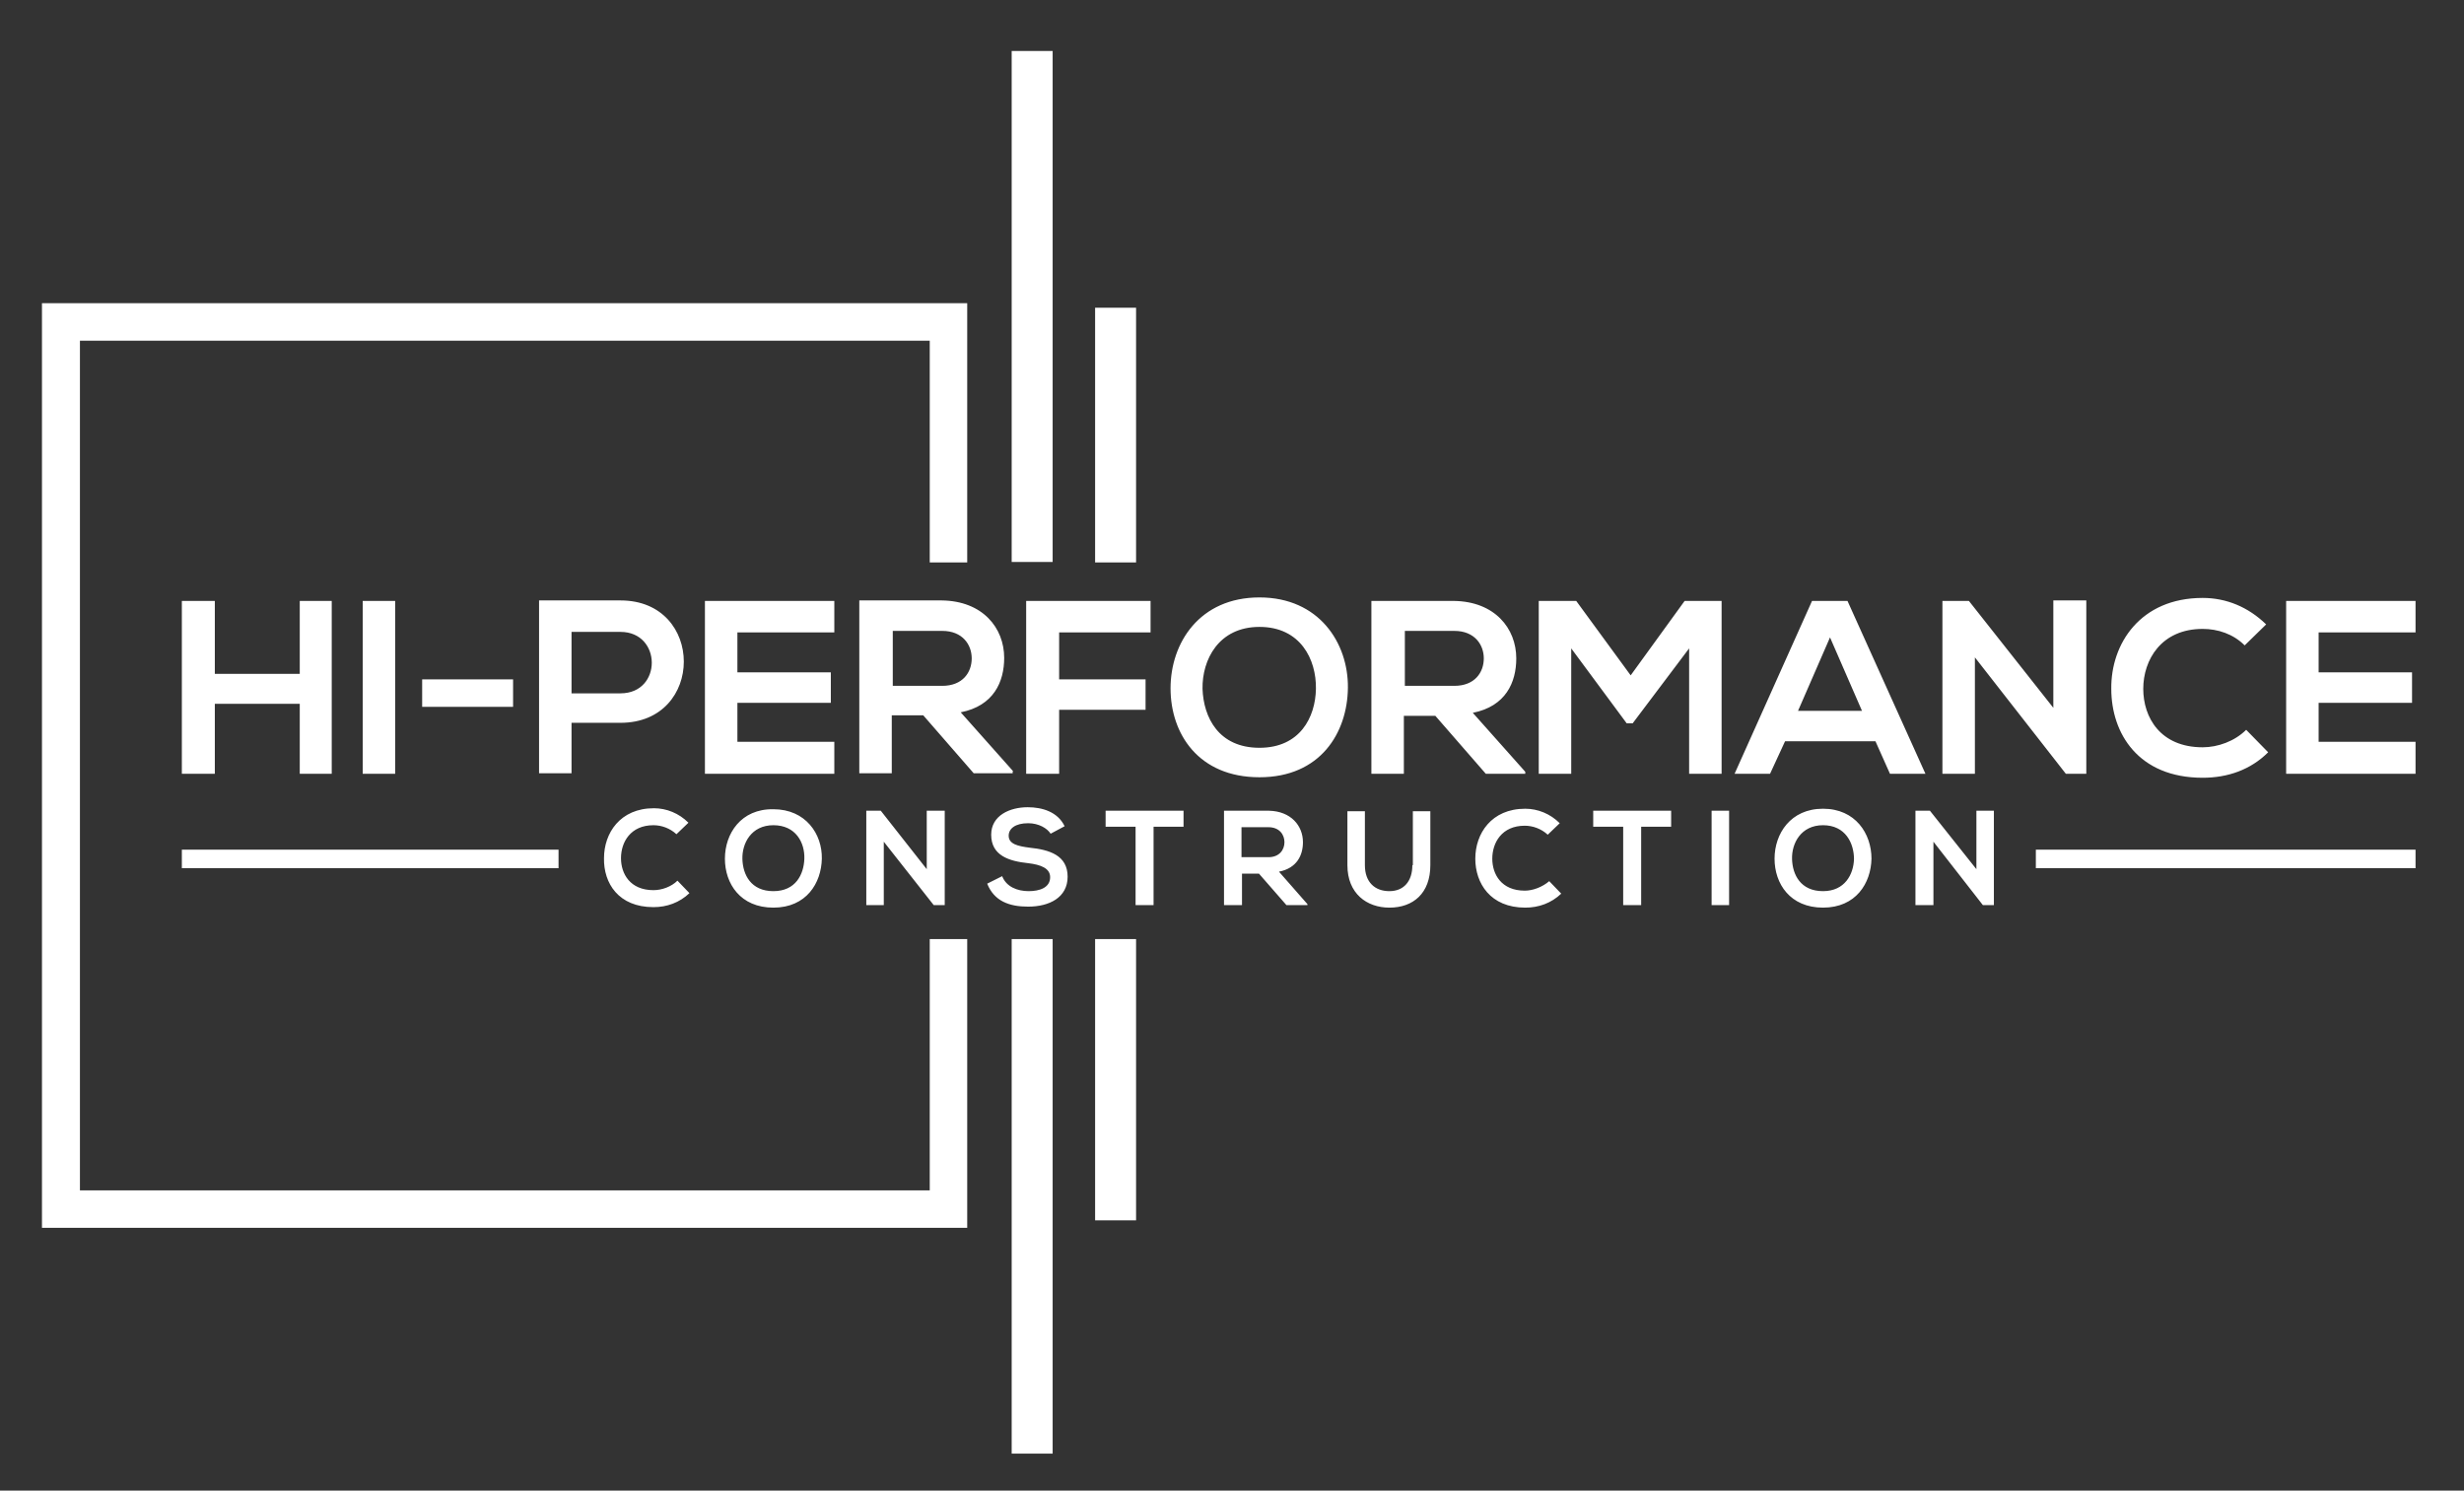 <?xml version="1.0" encoding="UTF-8"?>
<svg xmlns="http://www.w3.org/2000/svg" xml:space="preserve" id="Layer_1" x="0" y="0" style="enable-background:new 0 0 493.2 298.4" version="1.1" viewBox="0 0 493.2 298.4">
  <rect x="0" y="0" width="493.2" height="298.4" fill="#333333" stroke="none"/>
  <style>.st1{fill:#fff}</style>
  <switch>
    <g>
      <path d="M219.2 61.6h8.2v51h-8.2zM219.2 188h8.2v56.3h-8.2zM186.1 188v50.3H16V68.2h170.1v44.4h7.5V60.7H8.4v185.1h185.2V188zM202.5 10.2h8.2v102.3h-8.2zM202.5 188h8.2v103h-8.2z" class="st1"></path>
      <path d="M130.8 181.6c2.7 0 5.2-.9 7.2-2.8l-2.4-2.5c-1.2 1.2-3.1 1.9-4.8 1.9-4.7 0-6.5-3.3-6.5-6.4 0-3.2 1.9-6.6 6.5-6.6 1.6 0 3.3.6 4.6 1.8l2.4-2.3c-1.9-1.9-4.4-2.9-6.9-2.9-6.8 0-10 5-10 10-.1 5 2.9 9.8 9.9 9.8zM145.1 171.9c0 5 3.1 9.8 9.7 9.8s9.6-4.9 9.7-9.8c.1-4.9-3.2-9.9-9.7-9.9-6.5-.1-9.7 4.9-9.7 9.9zm15.9 0c-.1 3.1-1.7 6.5-6.2 6.5s-6.1-3.3-6.2-6.4c-.1-3.2 1.8-6.8 6.2-6.8 4.5 0 6.3 3.5 6.2 6.7zM186.9 181.2h2.2v-18.9h-3.6V174l-9.2-11.7h-2.9v18.9h3.5v-12.7zM206.1 169.7c-2.3-.3-4.2-.7-4.2-2.4 0-1.4 1.3-2.5 3.9-2.5 2.1 0 3.8 1 4.5 2.1l2.8-1.5c-1.4-2.9-4.5-3.8-7.4-3.8-3.5 0-7.3 1.6-7.3 5.5 0 4.2 3.6 5.3 7.4 5.7 2.5.3 4.4 1 4.4 2.8 0 2.1-2.1 2.8-4.3 2.8-2.3 0-4.5-.9-5.3-3l-3 1.5c1.4 3.5 4.4 4.6 8.2 4.6 4.2 0 7.9-1.8 7.9-6 0-4.3-3.7-5.4-7.6-5.8zM221.3 165.5h6v15.7h3.6v-15.7h6v-3.2h-15.6v3.2zM260.8 168.6c0-3.3-2.4-6.2-6.8-6.3h-9v18.9h3.6v-6.3h3.4l5.5 6.3h4.2v-.2l-5.7-6.5c3.6-.7 4.8-3.3 4.8-5.9zm-12.3 3.1v-6.1h5.4c2.2 0 3.2 1.5 3.2 3s-1 3-3.2 3h-5.4zM282.7 173.2c0 3.2-1.7 5.2-4.6 5.2-2.9 0-4.9-1.8-4.9-5.2v-10.8h-3.5v10.8c0 5.7 3.9 8.5 8.4 8.5 4.8 0 8.2-2.9 8.2-8.5v-10.8h-3.5v10.8zM305.2 178.3c-4.7 0-6.5-3.3-6.5-6.4 0-3.2 1.9-6.6 6.5-6.6 1.6 0 3.3.6 4.6 1.8l2.4-2.3c-1.9-1.9-4.4-2.9-6.9-2.9-6.8 0-10 5-10 10 0 4.9 3 9.8 10 9.8 2.7 0 5.2-.9 7.2-2.8l-2.4-2.5c-1.4 1.2-3.3 1.9-4.9 1.9zM318.9 165.5h6v15.7h3.6v-15.7h6v-3.2h-15.6v3.2zM342.6 162.3h3.5v18.9h-3.5zM364.9 161.9c-6.5 0-9.7 5-9.7 10s3.1 9.8 9.7 9.8 9.6-4.9 9.7-9.8c0-5-3.2-10-9.7-10zm0 16.5c-4.5 0-6.1-3.3-6.2-6.4-.1-3.2 1.8-6.8 6.2-6.8 4.5 0 6.2 3.6 6.2 6.8-.1 3-1.8 6.4-6.2 6.4zM395.6 174l-9.3-11.7h-2.9v18.9h3.6v-12.7l9.9 12.7h2.2v-18.9h-3.5zM36.4 170.1h75.4v3.7H36.4zM407.5 170.1h76v3.7h-76zM36.4 120.3v34.6H43v-14h17v14h6.4v-34.6H60v14.6H43v-14.6zM72.6 120.3h6.5v34.6h-6.5zM84.5 136h18.2v5.5H84.5zM114.4 144.7h9.8c16.9 0 16.9-24.5 0-24.5h-16.3v34.6h6.5v-10.1zm0-18.2h9.8c8.3 0 8.4 12.3 0 12.3h-9.8v-12.3zM167 126.6v-6.3h-25.9v34.6H167v-6.4h-19.4v-7.8h18.7v-6.1h-18.7v-8H167zM202.8 154.4l-10.5-11.8c6.6-1.3 8.7-6.1 8.7-10.9 0-6-4.3-11.4-12.5-11.5H172v34.6h6.5v-11.6h6.3l10.1 11.6h7.8v-.4zm-24.1-17v-11.1h9.9c4.1 0 5.9 2.8 5.9 5.5 0 2.8-1.8 5.5-5.9 5.5h-9.9zM230.3 126.6v-6.3h-24.9v34.6h6.6v-12.8h17.3V136H212v-9.4zM252.1 119.6c-12 0-17.8 9.1-17.8 18.2s5.6 17.8 17.8 17.8c12.2 0 17.6-8.9 17.7-17.9.1-9-5.8-18.1-17.7-18.1zm0 30.1c-8.2 0-11.2-6.1-11.4-11.8-.1-5.8 3.2-12.4 11.4-12.4s11.4 6.5 11.3 12.4c-.1 5.7-3.2 11.8-11.3 11.8zM305.3 154.9v-.4l-10.5-11.8c6.6-1.3 8.7-6.1 8.7-10.9 0-6-4.3-11.4-12.5-11.5h-16.5v34.6h6.5v-11.6h6.3l10.1 11.6h7.9zm-24.1-17.5v-11.1h9.9c4.1 0 5.9 2.8 5.9 5.5 0 2.8-1.8 5.5-5.9 5.5h-9.9zM344.6 154.9v-34.6h-7.4l-10.8 14.9-10.9-14.9H308v34.6h6.5v-25.1l11.1 15h1.2l11.3-15v25.1zM369.8 120.3h-7.1l-15.5 34.6h7.1l3-6.5h18.1l2.9 6.5h7.1l-15.6-34.6zm-9.9 22 6.4-14.7 6.4 14.7h-12.8zM395.3 131.6l18.2 23.3h4.1v-34.7H411v21.5l-16.9-21.4h-5.3v34.6h6.5zM440.9 155.7c5 0 9.6-1.6 13.1-5.1l-4.4-4.5c-2.3 2.3-5.7 3.5-8.7 3.5-8.5 0-11.9-6-11.9-11.7 0-5.8 3.6-12 11.9-12 3 0 6.1 1 8.4 3.3l4.3-4.2c-3.6-3.5-8-5.3-12.7-5.3-12.5 0-18.4 9.2-18.3 18.2 0 8.9 5.4 17.8 18.3 17.8zM483.5 126.6v-6.3h-25.9v34.6h25.9v-6.4h-19.4v-7.8h18.7v-6.1h-18.7v-8h19.4z" class="st1"></path>
    </g>
  </switch>
</svg>

